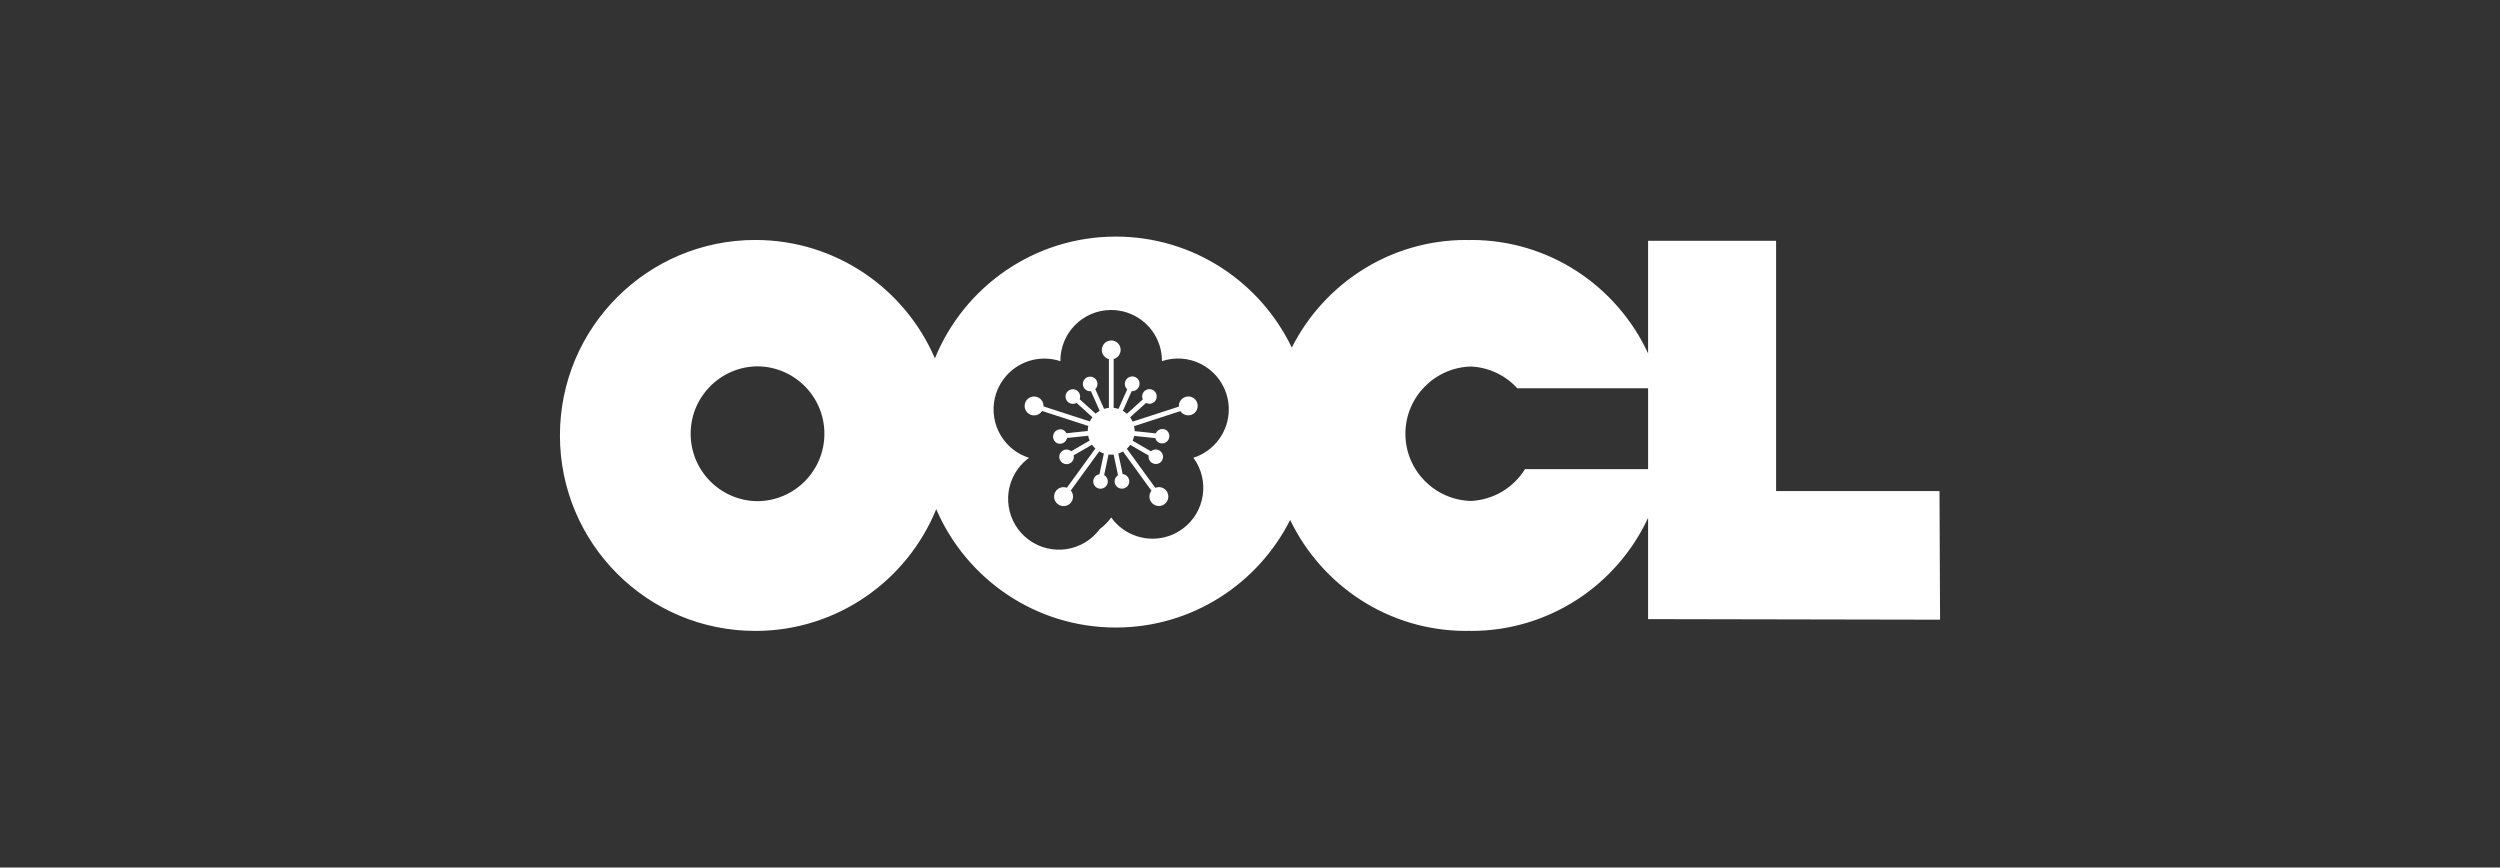 <svg width="317" height="110" viewBox="0 0 317 110" fill="none" xmlns="http://www.w3.org/2000/svg">
<rect x="0" y="0" width="317" height="110" fill="#333333" stroke="none"/>
<g clip-path="url(#clip0_43_2273)">
<path fill-rule="evenodd" clip-rule="evenodd" d="M246 78.575L245.927 62.265H225.209V30.534H208.978V44.809C205.049 36.326 196.497 30.428 186.534 30.428C186.436 30.428 186.344 30.442 186.247 30.443C186.136 30.442 186.023 30.428 185.91 30.428C176.238 30.428 167.883 35.985 163.8 44.073C159.799 35.754 151.326 30 141.484 30C131.108 30 122.234 36.385 118.545 45.44C114.753 36.612 105.989 30.428 95.776 30.428C82.093 30.428 71 41.524 71 55.214C71 68.905 82.091 80 95.776 80C106.151 80 115.026 73.613 118.715 64.56C122.507 73.388 131.271 79.571 141.484 79.571C151.156 79.571 159.514 74.012 163.593 65.929C167.592 74.244 176.067 80.001 185.909 80.001C186.02 80.001 186.129 79.987 186.24 79.985C186.339 79.987 186.433 80.001 186.534 80.001C196.481 80.001 205.04 74.131 208.978 65.668V78.504L246 78.576V78.575ZM95.989 63.548C91.271 63.475 87.503 59.59 87.575 54.87C87.645 50.25 91.371 46.522 95.989 46.452C100.708 46.452 104.534 50.279 104.534 55C104.534 59.721 100.709 63.548 95.989 63.548V63.548ZM151.319 58.041C153.431 60.901 152.825 64.933 149.966 67.046C149.408 67.457 148.788 67.777 148.129 67.991C145.46 68.858 142.537 67.898 140.902 65.617C140.499 66.18 140.009 66.675 139.451 67.083C137.34 69.946 133.308 70.555 130.446 68.443C127.584 66.331 126.975 62.298 129.086 59.435C129.477 58.905 129.947 58.438 130.479 58.05C129.82 57.841 129.198 57.528 128.637 57.123C125.76 55.031 125.123 51.002 127.213 48.123C128.863 45.854 131.792 44.913 134.455 45.796C134.428 42.24 137.287 39.335 140.842 39.307C141.535 39.302 142.224 39.409 142.884 39.623C145.552 40.489 147.353 42.985 147.335 45.791C150.708 44.665 154.355 46.489 155.48 49.863C155.699 50.521 155.811 51.21 155.811 51.903C155.809 54.71 153.993 57.193 151.319 58.043L151.319 58.041ZM193.367 59.486C191.886 61.885 189.315 63.396 186.499 63.522C181.902 63.387 178.204 59.632 178.204 54.999C178.204 50.366 181.914 46.592 186.53 46.474C188.771 46.583 190.877 47.574 192.391 49.23H208.979V59.487H193.367V59.486Z" fill="white"/>
<path fill-rule="evenodd" clip-rule="evenodd" d="M150.305 50.335C149.782 50.505 149.443 51.01 149.483 51.558L143.612 53.462C143.526 53.271 143.419 53.089 143.295 52.92L145.322 51.092C145.777 51.327 146.335 51.15 146.571 50.696C146.806 50.241 146.629 49.682 146.174 49.447C145.72 49.212 145.161 49.389 144.926 49.843C144.796 50.096 144.788 50.393 144.905 50.652L142.886 52.469C142.73 52.329 142.561 52.206 142.379 52.101L143.491 49.601C143.739 49.617 143.983 49.531 144.167 49.364C144.558 49.036 144.609 48.452 144.281 48.06C143.953 47.669 143.369 47.618 142.977 47.946C142.961 47.96 142.945 47.974 142.93 47.989C142.55 48.332 142.52 48.918 142.863 49.297C142.886 49.322 142.91 49.346 142.934 49.367L141.825 51.852C141.626 51.787 141.421 51.743 141.213 51.719V45.524C141.851 45.352 142.228 44.694 142.056 44.056C141.915 43.533 141.44 43.17 140.898 43.172C140.236 43.178 139.704 43.719 139.71 44.381C139.714 44.923 140.082 45.395 140.607 45.531V51.719C140.399 51.739 140.194 51.78 139.995 51.843L138.883 49.343C139.246 48.983 139.249 48.396 138.889 48.032C138.529 47.669 137.942 47.666 137.579 48.027C137.216 48.388 137.213 48.974 137.573 49.337C137.773 49.538 138.053 49.637 138.334 49.605L139.44 52.087C139.258 52.191 139.087 52.314 138.93 52.453L136.899 50.622C136.99 50.391 136.984 50.133 136.882 49.907C136.675 49.44 136.13 49.23 135.664 49.437C135.663 49.437 135.662 49.437 135.662 49.437C135.195 49.643 134.983 50.189 135.19 50.657C135.19 50.657 135.191 50.659 135.191 50.659C135.401 51.127 135.949 51.337 136.418 51.127C136.446 51.114 136.475 51.1 136.502 51.084L138.518 52.9C138.392 53.068 138.284 53.25 138.196 53.441L132.316 51.53C132.347 50.869 131.835 50.308 131.174 50.279C130.513 50.249 129.953 50.761 129.924 51.422C129.899 51.96 130.238 52.449 130.751 52.616C131.273 52.785 131.845 52.577 132.136 52.111L137.998 54.016C137.951 54.224 137.926 54.437 137.923 54.65L135.227 54.932C135.116 54.71 134.922 54.541 134.686 54.463C134.189 54.337 133.684 54.638 133.558 55.135C133.444 55.586 133.681 56.052 134.113 56.225C134.598 56.384 135.119 56.119 135.278 55.635C135.278 55.633 135.279 55.632 135.28 55.631C135.291 55.598 135.298 55.565 135.306 55.534L137.979 55.253C138.02 55.465 138.083 55.671 138.166 55.867L135.83 57.215C135.639 57.057 135.393 56.982 135.147 57.006C134.638 57.059 134.269 57.514 134.322 58.023C134.375 58.532 134.83 58.902 135.339 58.848C135.848 58.795 136.217 58.34 136.164 57.831C136.16 57.797 136.155 57.764 136.148 57.731L138.467 56.393C138.59 56.569 138.733 56.731 138.892 56.873L135.279 61.85C134.773 61.657 134.202 61.828 133.886 62.266C133.497 62.8 133.614 63.549 134.148 63.937C134.149 63.938 134.15 63.939 134.152 63.94C134.683 64.333 135.432 64.221 135.826 63.689C136.157 63.241 136.135 62.624 135.773 62.199L139.379 57.236C139.564 57.346 139.762 57.439 139.97 57.504L139.412 60.129C138.906 60.204 138.557 60.674 138.632 61.18C138.707 61.685 139.176 62.035 139.682 61.96C140.187 61.885 140.537 61.415 140.462 60.909C140.425 60.663 140.292 60.443 140.092 60.297C140.063 60.277 140.037 60.258 140.007 60.242L140.56 57.633C140.776 57.657 140.994 57.659 141.21 57.639L141.766 60.26C141.335 60.53 141.205 61.099 141.475 61.53C141.61 61.745 141.825 61.894 142.073 61.944C142.571 62.051 143.062 61.733 143.169 61.235C143.169 61.234 143.169 61.233 143.169 61.232C143.276 60.733 142.959 60.241 142.46 60.134C142.459 60.134 142.457 60.134 142.455 60.133C142.422 60.128 142.39 60.121 142.357 60.119L141.802 57.513C142.011 57.446 142.209 57.355 142.392 57.245L146.004 62.218C145.593 62.738 145.683 63.493 146.204 63.903C146.622 64.233 147.209 64.247 147.643 63.937C148.181 63.554 148.307 62.808 147.924 62.269C147.601 61.814 147.006 61.644 146.491 61.858L142.884 56.89C143.043 56.746 143.189 56.584 143.313 56.411L145.649 57.757C145.564 58.261 145.904 58.738 146.408 58.823C146.653 58.864 146.905 58.805 147.106 58.659C147.513 58.35 147.593 57.769 147.283 57.362C146.974 56.954 146.394 56.875 145.987 57.184C145.97 57.197 145.954 57.21 145.938 57.224L143.614 55.882C143.702 55.687 143.768 55.483 143.811 55.273L146.501 55.555C146.56 55.786 146.709 55.995 146.933 56.127C147.392 56.356 147.949 56.17 148.178 55.711C148.388 55.291 148.251 54.78 147.858 54.521C147.413 54.266 146.847 54.42 146.593 54.865C146.578 54.892 146.563 54.921 146.55 54.95L143.871 54.666C143.871 54.451 143.845 54.238 143.799 54.035L149.672 52.129C150.036 52.682 150.78 52.834 151.332 52.469C151.781 52.172 151.977 51.612 151.811 51.099C151.611 50.473 150.942 50.128 150.316 50.327C150.313 50.328 150.31 50.329 150.307 50.33L150.305 50.335Z" fill="white"/>
</g>
<defs>
<clipPath id="clip0_43_2273">
<rect width="175" height="50" fill="white" transform="translate(71 30)"/>
</clipPath>
</defs>
</svg>
